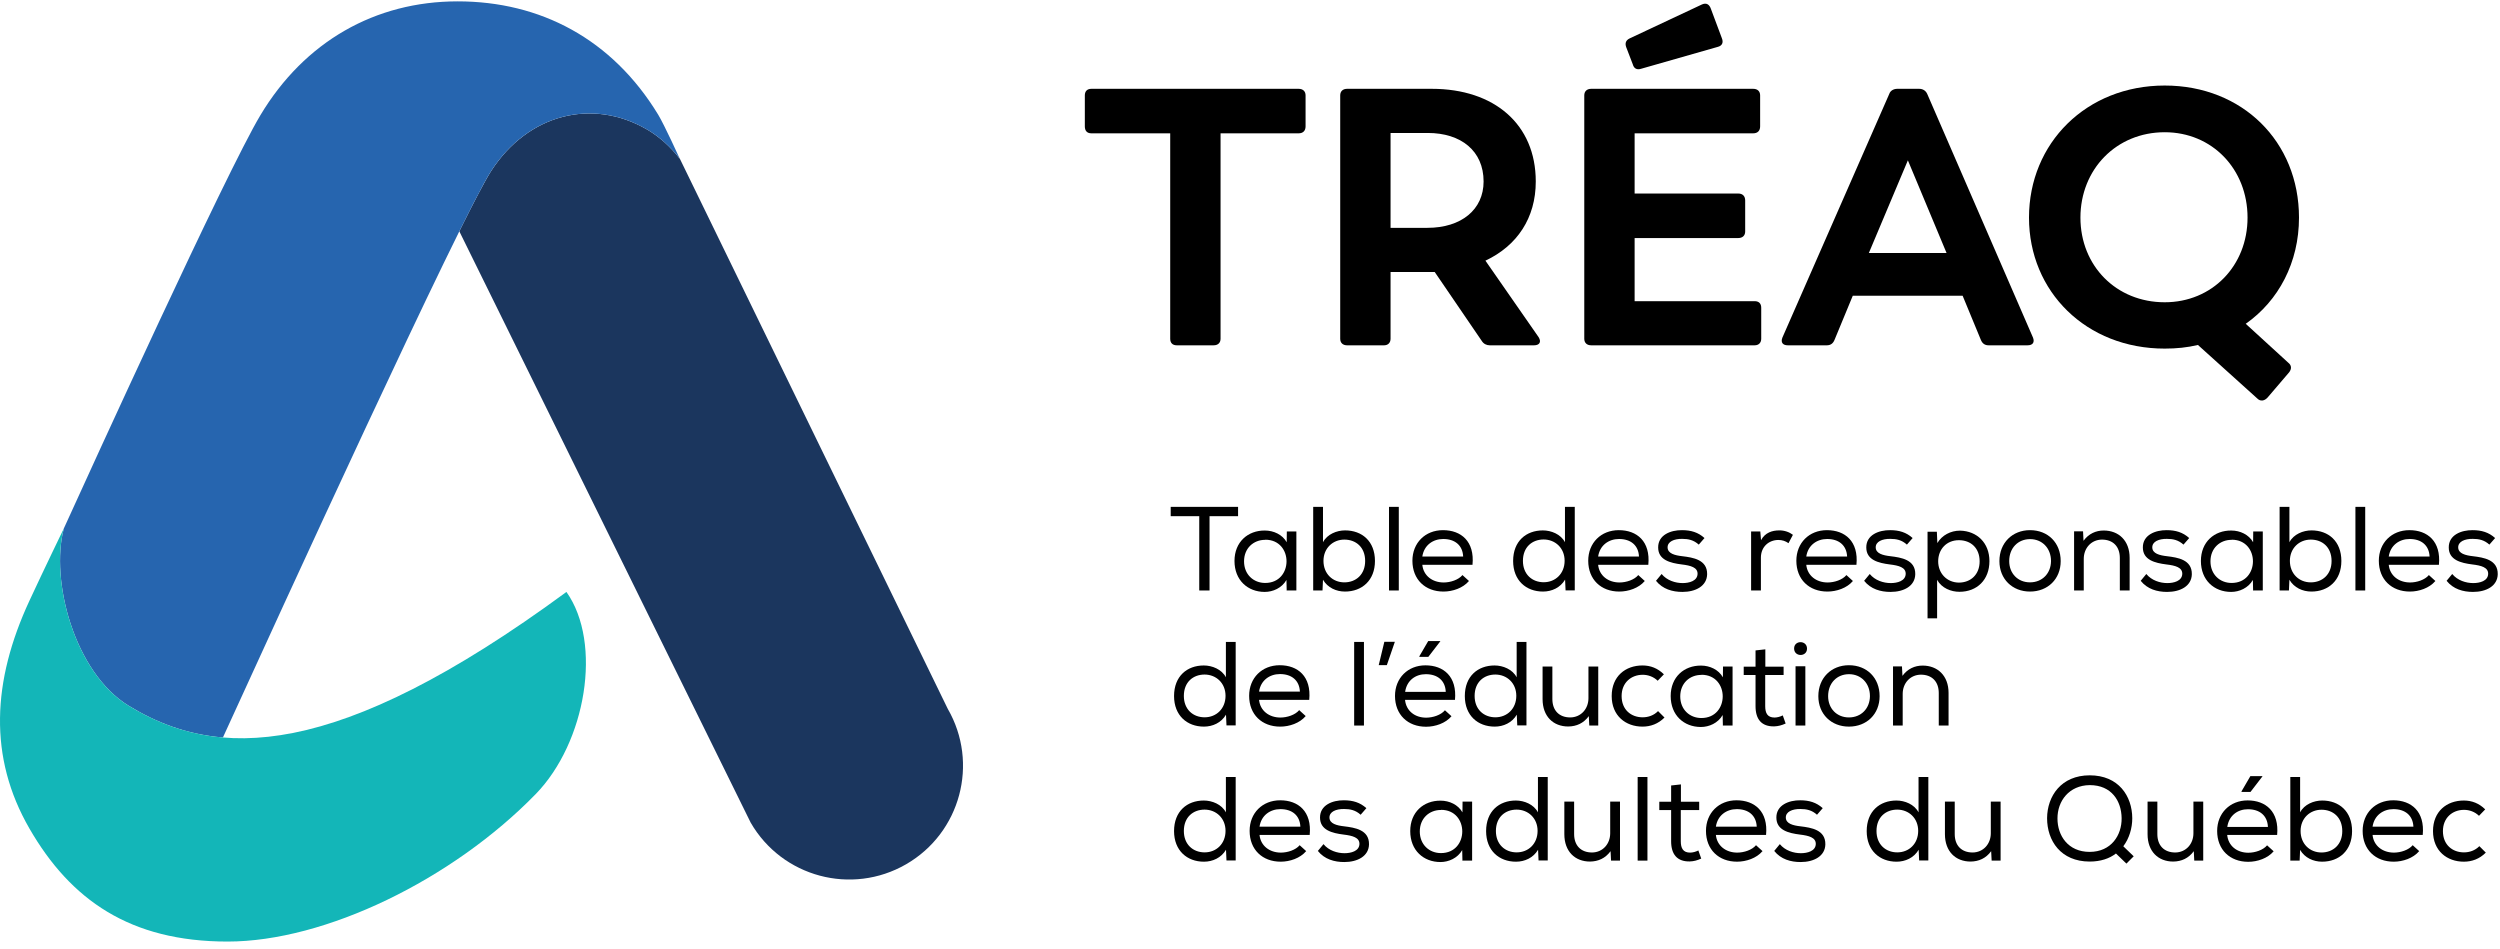 <?xml version="1.0" encoding="UTF-8"?>
<svg width="224px" height="85px" viewBox="0 0 224 85" version="1.1" xmlns="http://www.w3.org/2000/svg" xmlns:xlink="http://www.w3.org/1999/xlink">
    <!-- Generator: Sketch 53.2 (72643) - https://sketchapp.com -->
    <title>Logo/treaq</title>
    <desc>Created with Sketch.</desc>
    <g id="Symbols" stroke="none" stroke-width="1" fill="none" fill-rule="evenodd">
        <g id="Logo/treaq">
            <g>
                <path d="M113.361,48.369 C112.312,48.369 111.467,49.119 111.467,50.296 C111.467,51.473 112.312,52.233 113.361,52.233 C115.909,52.233 115.909,48.358 113.372,48.358 L113.361,48.369 Z M115.288,52.929 L115.266,51.965 C114.849,52.693 114.046,53.036 113.319,53.036 C111.798,53.036 110.61,51.987 110.61,50.263 C110.61,48.551 111.82,47.523 113.329,47.535 C114.121,47.535 114.902,47.898 115.288,48.583 L115.299,47.62 L116.155,47.62 L116.155,52.907 L115.31,52.907 L115.288,52.929 Z" id="Fill-2" fill="#000000"></path>
                <path d="M118.583,50.253 C118.583,51.409 119.406,52.18 120.456,52.18 C121.483,52.18 122.318,51.483 122.318,50.264 C122.318,49.022 121.483,48.348 120.456,48.348 C119.418,48.348 118.583,49.119 118.583,50.253 L118.583,50.253 Z M118.54,48.583 C118.914,47.866 119.771,47.523 120.52,47.523 C122.029,47.523 123.196,48.487 123.196,50.264 C123.196,52.008 122.029,53.004 120.51,53.004 C119.728,53.004 118.957,52.661 118.54,51.944 L118.497,52.907 L117.662,52.907 L117.662,45.415 L118.54,45.415 L118.54,48.583 Z" id="Fill-4" fill="#000000"></path>
                <polygon id="Fill-6" fill="#000000" points="124.455 52.907 125.332 52.907 125.332 45.415 124.455 45.415"></polygon>
                <path d="M131.1,49.878 C131.058,48.851 130.351,48.294 129.313,48.294 C128.392,48.294 127.59,48.851 127.44,49.868 L131.1,49.868 L131.1,49.878 Z M131.614,52.062 C131.079,52.693 130.159,53.004 129.334,53.004 C127.697,53.004 126.552,51.923 126.552,50.242 C126.552,48.647 127.697,47.502 129.292,47.502 C130.908,47.502 132.139,48.497 131.936,50.606 L127.44,50.606 C127.537,51.58 128.339,52.19 129.356,52.19 C129.955,52.19 130.683,51.955 131.036,51.526 L131.625,52.062 L131.614,52.062 Z" id="Fill-8" fill="#000000"></path>
                <path d="M138.316,48.337 C137.289,48.337 136.454,49.011 136.454,50.252 C136.454,51.473 137.289,52.169 138.316,52.169 C139.365,52.169 140.19,51.398 140.19,50.242 C140.19,49.107 139.354,48.337 138.305,48.337 L138.316,48.337 Z M141.099,45.404 L141.099,52.897 L140.275,52.897 L140.232,51.933 C139.804,52.661 139.033,53.004 138.252,53.004 C136.743,53.004 135.576,52.008 135.576,50.263 C135.576,48.487 136.743,47.524 138.241,47.524 C138.99,47.524 139.847,47.866 140.221,48.583 L140.221,45.415 L141.089,45.415 L141.099,45.404 Z" id="Fill-9" fill="#000000"></path>
                <path d="M146.854,49.878 C146.811,48.851 146.104,48.294 145.066,48.294 C144.146,48.294 143.343,48.851 143.193,49.868 L146.854,49.868 L146.854,49.878 Z M147.367,52.062 C146.832,52.693 145.912,53.004 145.088,53.004 C143.449,53.004 142.305,51.923 142.305,50.242 C142.305,48.647 143.449,47.502 145.045,47.502 C146.661,47.502 147.892,48.497 147.689,50.606 L143.193,50.606 C143.289,51.58 144.092,52.19 145.109,52.19 C145.708,52.19 146.436,51.955 146.789,51.526 L147.378,52.062 L147.367,52.062 Z" id="Fill-10" fill="#000000"></path>
                <path d="M152.209,48.797 C151.749,48.38 151.267,48.283 150.722,48.283 C149.994,48.273 149.406,48.53 149.416,49.054 C149.427,49.6 150.069,49.761 150.733,49.836 C151.696,49.953 152.98,50.146 152.959,51.451 C152.937,52.511 151.931,53.036 150.743,53.036 C149.855,53.036 148.977,52.789 148.377,52.04 L148.881,51.43 C149.352,52.008 150.112,52.244 150.765,52.244 C151.342,52.244 152.081,52.062 152.102,51.419 C152.113,50.842 151.493,50.67 150.679,50.574 C149.662,50.445 148.571,50.178 148.571,49.054 C148.56,47.93 149.695,47.491 150.711,47.502 C151.503,47.502 152.156,47.695 152.723,48.209 L152.22,48.787 L152.209,48.797 Z" id="Fill-11" fill="#000000"></path>
                <path d="M157.723,47.609 L157.788,48.401 C158.151,47.717 158.804,47.523 159.414,47.523 C159.875,47.513 160.324,47.674 160.645,47.92 L160.249,48.669 C159.971,48.476 159.692,48.38 159.329,48.38 C158.483,48.391 157.777,48.99 157.777,49.964 L157.777,52.907 L156.899,52.907 L156.899,47.62 L157.713,47.62 L157.723,47.609 Z" id="Fill-12" fill="#000000"></path>
                <path d="M165.502,49.878 C165.459,48.851 164.753,48.294 163.715,48.294 C162.794,48.294 161.991,48.851 161.842,49.868 L165.502,49.868 L165.502,49.878 Z M166.016,52.062 C165.481,52.693 164.561,53.004 163.736,53.004 C162.098,53.004 160.953,51.923 160.953,50.242 C160.953,48.647 162.098,47.502 163.694,47.502 C165.309,47.502 166.54,48.497 166.337,50.606 L161.842,50.606 C161.938,51.58 162.741,52.19 163.758,52.19 C164.357,52.19 165.084,51.955 165.438,51.526 L166.026,52.062 L166.016,52.062 Z" id="Fill-13" fill="#000000"></path>
                <path d="M170.858,48.797 C170.398,48.38 169.916,48.283 169.371,48.283 C168.642,48.273 168.054,48.53 168.064,49.054 C168.075,49.6 168.717,49.761 169.381,49.836 C170.344,49.953 171.629,50.146 171.607,51.451 C171.586,52.511 170.58,53.036 169.391,53.036 C168.504,53.036 167.626,52.789 167.026,52.04 L167.53,51.43 C168,52.008 168.761,52.244 169.414,52.244 C169.991,52.244 170.73,52.062 170.751,51.419 C170.762,50.842 170.141,50.67 169.327,50.574 C168.31,50.445 167.219,50.178 167.219,49.054 C167.208,47.93 168.343,47.491 169.36,47.502 C170.152,47.502 170.805,47.695 171.372,48.209 L170.869,48.787 L170.858,48.797 Z" id="Fill-14" fill="#000000"></path>
                <path d="M177.375,50.296 C177.375,49.108 176.594,48.401 175.513,48.401 C174.41,48.401 173.661,49.214 173.661,50.296 C173.661,51.376 174.442,52.19 175.513,52.201 C176.572,52.201 177.375,51.483 177.375,50.296 L177.375,50.296 Z M172.708,47.642 L173.543,47.642 L173.586,48.658 C174.004,47.952 174.785,47.545 175.62,47.545 C177.14,47.577 178.253,48.647 178.253,50.274 C178.253,51.944 177.15,53.025 175.566,53.025 C174.818,53.025 173.982,52.704 173.565,51.955 L173.565,55.401 L172.708,55.401 L172.708,47.642 Z" id="Fill-15" fill="#000000"></path>
                <path d="M181.898,48.305 C180.817,48.305 180.025,49.097 180.025,50.274 C180.025,51.387 180.806,52.179 181.887,52.179 C182.978,52.179 183.76,51.387 183.771,50.274 C183.771,49.097 182.957,48.305 181.898,48.305 M181.887,47.502 C183.503,47.502 184.638,48.637 184.638,50.274 C184.638,51.88 183.482,53.004 181.887,53.004 C180.303,53.004 179.147,51.88 179.147,50.274 C179.147,48.637 180.314,47.502 181.887,47.502" id="Fill-16" fill="#000000"></path>
                <path d="M185.838,47.609 L186.641,47.609 L186.683,48.455 C187.143,47.824 187.786,47.534 188.492,47.534 C189.83,47.534 190.815,48.433 190.815,49.985 L190.815,52.907 L189.937,52.907 L189.937,49.996 C189.937,48.979 189.338,48.348 188.331,48.348 C187.369,48.358 186.705,49.119 186.705,50.071 L186.705,52.907 L185.838,52.907 L185.838,47.62 L185.838,47.609 Z" id="Fill-17" fill="#000000"></path>
                <path d="M195.639,48.797 C195.179,48.38 194.697,48.283 194.151,48.283 C193.423,48.273 192.835,48.53 192.845,49.054 C192.856,49.6 193.498,49.761 194.162,49.836 C195.125,49.953 196.409,50.146 196.388,51.451 C196.367,52.511 195.36,53.036 194.172,53.036 C193.284,53.036 192.406,52.789 191.807,52.04 L192.31,51.43 C192.781,52.008 193.541,52.244 194.194,52.244 C194.772,52.244 195.51,52.062 195.532,51.419 C195.542,50.842 194.922,50.67 194.108,50.574 C193.091,50.445 192,50.178 192,49.054 C191.989,47.93 193.124,47.491 194.141,47.502 C194.933,47.502 195.585,47.695 196.153,48.209 L195.65,48.787 L195.639,48.797 Z" id="Fill-18" fill="#000000"></path>
                <path d="M199.952,48.369 C198.903,48.369 198.058,49.119 198.058,50.296 C198.058,51.473 198.903,52.233 199.952,52.233 C202.5,52.233 202.5,48.358 199.963,48.358 L199.952,48.369 Z M201.879,52.929 L201.857,51.965 C201.44,52.693 200.637,53.036 199.909,53.036 C198.389,53.036 197.201,51.987 197.201,50.263 C197.201,48.551 198.411,47.523 199.92,47.535 C200.712,47.535 201.493,47.898 201.879,48.583 L201.889,47.62 L202.746,47.62 L202.746,52.907 L201.9,52.907 L201.879,52.929 Z" id="Fill-19" fill="#000000"></path>
                <path d="M205.174,50.253 C205.174,51.409 205.997,52.18 207.047,52.18 C208.074,52.18 208.909,51.483 208.909,50.264 C208.909,49.022 208.074,48.348 207.047,48.348 C206.008,48.348 205.174,49.119 205.174,50.253 L205.174,50.253 Z M205.131,48.583 C205.505,47.866 206.362,47.523 207.11,47.523 C208.62,47.523 209.787,48.487 209.787,50.264 C209.787,52.008 208.62,53.004 207.101,53.004 C206.319,53.004 205.548,52.661 205.131,51.944 L205.088,52.907 L204.253,52.907 L204.253,45.415 L205.131,45.415 L205.131,48.583 Z" id="Fill-20" fill="#000000"></path>
                <polygon id="Fill-21" fill="#000000" points="211.046 52.907 211.923 52.907 211.923 45.415 211.046 45.415"></polygon>
                <path d="M217.692,49.878 C217.649,48.851 216.942,48.294 215.904,48.294 C214.984,48.294 214.181,48.851 214.031,49.868 L217.692,49.868 L217.692,49.878 Z M218.205,52.062 C217.67,52.693 216.75,53.004 215.926,53.004 C214.288,53.004 213.143,51.923 213.143,50.242 C213.143,48.647 214.288,47.502 215.883,47.502 C217.499,47.502 218.73,48.497 218.527,50.606 L214.031,50.606 C214.128,51.58 214.93,52.19 215.947,52.19 C216.546,52.19 217.274,51.955 217.628,51.526 L218.216,52.062 L218.205,52.062 Z" id="Fill-22" fill="#000000"></path>
                <path d="M223.048,48.797 C222.588,48.38 222.106,48.283 221.56,48.283 C220.832,48.273 220.244,48.53 220.254,49.054 C220.265,49.6 220.907,49.761 221.571,49.836 C222.534,49.953 223.818,50.146 223.797,51.451 C223.775,52.511 222.769,53.036 221.581,53.036 C220.693,53.036 219.815,52.789 219.216,52.04 L219.719,51.43 C220.19,52.008 220.95,52.244 221.603,52.244 C222.181,52.244 222.919,52.062 222.94,51.419 C222.951,50.842 222.331,50.67 221.517,50.574 C220.5,50.445 219.409,50.178 219.409,49.054 C219.398,47.93 220.533,47.491 221.549,47.502 C222.341,47.502 222.994,47.695 223.562,48.209 L223.058,48.787 L223.048,48.797 Z" id="Fill-23" fill="#000000"></path>
                <path d="M107.934,60.439 C106.907,60.439 106.073,61.113 106.073,62.354 C106.073,63.575 106.907,64.271 107.934,64.271 C108.983,64.271 109.808,63.5 109.808,62.344 C109.808,61.209 108.973,60.439 107.924,60.439 L107.934,60.439 Z M110.717,57.506 L110.717,64.998 L109.893,64.998 L109.85,64.035 C109.423,64.763 108.651,65.105 107.871,65.105 C106.361,65.105 105.195,64.11 105.195,62.365 C105.195,60.589 106.361,59.626 107.86,59.626 C108.609,59.626 109.465,59.968 109.84,60.685 L109.84,57.517 L110.707,57.517 L110.717,57.506 Z" id="Fill-24" fill="#000000"></path>
                <path d="M116.472,61.98 C116.429,60.952 115.722,60.396 114.685,60.396 C113.764,60.396 112.961,60.952 112.811,61.97 L116.472,61.97 L116.472,61.98 Z M116.986,64.164 C116.45,64.795 115.53,65.106 114.706,65.106 C113.068,65.106 111.923,64.024 111.923,62.344 C111.923,60.749 113.068,59.604 114.663,59.604 C116.279,59.604 117.51,60.599 117.307,62.708 L112.811,62.708 C112.908,63.682 113.711,64.292 114.727,64.292 C115.326,64.292 116.054,64.056 116.407,63.628 L116.996,64.164 L116.986,64.164 Z" id="Fill-25" fill="#000000"></path>
                <polygon id="Fill-26" fill="#000000" points="121.333 65.009 122.21 65.009 122.21 57.517 121.333 57.517"></polygon>
                <polygon id="Fill-27" fill="#000000" points="124.037 57.506 124.979 57.506 124.262 59.593 123.534 59.593"></polygon>
                <path d="M127.175,58.801 L127.175,58.855 L127.978,58.855 L129.049,57.464 L129.049,57.442 L127.967,57.442 L127.175,58.801 Z M125.902,61.991 L129.54,61.991 C129.498,60.963 128.791,60.407 127.753,60.407 C126.833,60.407 126.051,60.963 125.902,61.98 L125.902,61.991 Z M130.365,62.708 L125.891,62.708 C125.987,63.693 126.769,64.303 127.786,64.303 C128.385,64.303 129.113,64.067 129.466,63.639 L130.054,64.174 C129.519,64.806 128.599,65.116 127.775,65.116 C126.137,65.116 124.992,64.035 124.992,62.354 C124.992,60.76 126.137,59.614 127.721,59.614 C129.337,59.614 130.568,60.61 130.365,62.729 L130.365,62.708 Z" id="Fill-28" fill="#000000"></path>
                <path d="M133.988,60.439 C132.96,60.439 132.126,61.113 132.126,62.354 C132.126,63.575 132.96,64.271 133.988,64.271 C135.037,64.271 135.861,63.5 135.861,62.344 C135.861,61.209 135.026,60.439 133.977,60.439 L133.988,60.439 Z M136.771,57.506 L136.771,64.998 L135.947,64.998 L135.904,64.035 C135.476,64.763 134.705,65.105 133.924,65.105 C132.415,65.105 131.248,64.11 131.248,62.365 C131.248,60.589 132.415,59.626 133.913,59.626 C134.662,59.626 135.519,59.968 135.893,60.685 L135.893,57.517 L136.761,57.517 L136.771,57.506 Z" id="Fill-29" fill="#000000"></path>
                <path d="M142.4,65.009 L142.357,64.164 C141.886,64.806 141.255,65.084 140.516,65.094 C139.167,65.094 138.215,64.184 138.215,62.644 L138.215,59.722 L139.092,59.722 L139.092,62.633 C139.092,63.65 139.692,64.282 140.698,64.282 C141.661,64.271 142.325,63.511 142.325,62.558 L142.325,59.722 L143.203,59.722 L143.203,65.009 L142.389,65.009 L142.4,65.009 Z" id="Fill-30" fill="#000000"></path>
                <path d="M149.139,64.292 C148.572,64.859 147.897,65.105 147.169,65.105 C145.66,65.105 144.408,64.132 144.408,62.365 C144.408,60.599 145.639,59.625 147.169,59.625 C147.887,59.625 148.529,59.872 149.085,60.418 L148.529,60.995 C148.154,60.631 147.662,60.46 147.19,60.46 C146.142,60.46 145.297,61.177 145.297,62.365 C145.297,63.596 146.152,64.271 147.18,64.271 C147.683,64.271 148.186,64.1 148.561,63.714 L149.15,64.303 L149.139,64.292 Z" id="Fill-31" fill="#000000"></path>
                <path d="M152.444,60.471 C151.395,60.471 150.55,61.22 150.55,62.398 C150.55,63.575 151.395,64.335 152.444,64.335 C154.991,64.335 154.991,60.46 152.455,60.46 L152.444,60.471 Z M154.371,65.03 L154.349,64.067 C153.932,64.795 153.129,65.138 152.402,65.138 C150.881,65.138 149.693,64.089 149.693,62.365 C149.693,60.653 150.903,59.625 152.411,59.636 C153.204,59.636 153.985,60 154.371,60.685 L154.381,59.721 L155.238,59.721 L155.238,65.009 L154.392,65.009 L154.371,65.03 Z" id="Fill-32" fill="#000000"></path>
                <path d="M158.174,59.733 L159.811,59.733 L159.811,60.482 L158.163,60.482 L158.163,63.275 C158.163,63.896 158.366,64.292 158.998,64.292 C159.233,64.292 159.501,64.217 159.737,64.1 L159.993,64.827 C159.64,64.988 159.319,65.074 158.965,65.084 C157.831,65.105 157.296,64.442 157.296,63.275 L157.296,60.482 L156.237,60.482 L156.237,59.733 L157.296,59.733 L157.296,58.277 L158.174,58.18 L158.174,59.733 Z" id="Fill-33" fill="#000000"></path>
                <path d="M160.881,65.009 L161.759,65.009 L161.759,59.7 L160.881,59.7 L160.881,65.009 Z M161.909,58.116 C161.909,58.877 160.752,58.877 160.752,58.105 C160.752,57.346 161.909,57.346 161.909,58.116 L161.909,58.116 Z" id="Fill-34" fill="#000000"></path>
                <path d="M165.674,60.407 C164.593,60.407 163.8,61.199 163.8,62.376 C163.8,63.489 164.582,64.282 165.662,64.282 C166.755,64.282 167.535,63.489 167.547,62.376 C167.547,61.199 166.733,60.407 165.674,60.407 M165.662,59.604 C167.279,59.604 168.413,60.738 168.413,62.376 C168.413,63.982 167.258,65.105 165.662,65.105 C164.079,65.105 162.923,63.982 162.923,62.376 C162.923,60.738 164.089,59.604 165.662,59.604" id="Fill-35" fill="#000000"></path>
                <path d="M169.614,59.711 L170.416,59.711 L170.459,60.557 C170.92,59.925 171.562,59.636 172.268,59.636 C173.606,59.636 174.591,60.535 174.591,62.087 L174.591,65.009 L173.713,65.009 L173.713,62.098 C173.713,61.081 173.114,60.45 172.108,60.45 C171.144,60.461 170.481,61.22 170.481,62.172 L170.481,65.009 L169.614,65.009 L169.614,59.722 L169.614,59.711 Z" id="Fill-36" fill="#000000"></path>
                <path d="M107.934,72.541 C106.907,72.541 106.073,73.215 106.073,74.456 C106.073,75.677 106.907,76.373 107.934,76.373 C108.983,76.373 109.808,75.602 109.808,74.446 C109.808,73.311 108.973,72.541 107.924,72.541 L107.934,72.541 Z M110.717,69.608 L110.717,77.1 L109.893,77.1 L109.85,76.137 C109.423,76.865 108.651,77.208 107.871,77.208 C106.361,77.208 105.195,76.212 105.195,74.467 C105.195,72.691 106.361,71.727 107.86,71.727 C108.609,71.727 109.465,72.069 109.84,72.787 L109.84,69.619 L110.707,69.619 L110.717,69.608 Z" id="Fill-37" fill="#000000"></path>
                <path d="M116.514,74.082 C116.472,73.054 115.765,72.498 114.727,72.498 C113.807,72.498 113.004,73.054 112.854,74.071 L116.514,74.071 L116.514,74.082 Z M117.028,76.265 C116.493,76.897 115.573,77.207 114.749,77.207 C113.111,77.207 111.966,76.126 111.966,74.446 C111.966,72.851 113.111,71.706 114.706,71.706 C116.322,71.706 117.552,72.701 117.349,74.81 L112.854,74.81 C112.95,75.784 113.753,76.394 114.77,76.394 C115.369,76.394 116.097,76.158 116.45,75.73 L117.039,76.265 L117.028,76.265 Z" id="Fill-38" fill="#000000"></path>
                <path d="M121.913,73.001 C121.453,72.584 120.972,72.487 120.426,72.487 C119.698,72.477 119.11,72.734 119.119,73.258 C119.13,73.804 119.773,73.964 120.437,74.039 C121.4,74.157 122.684,74.349 122.663,75.655 C122.641,76.715 121.635,77.239 120.447,77.239 C119.559,77.239 118.681,76.993 118.081,76.244 L118.585,75.634 C119.056,76.212 119.816,76.447 120.469,76.447 C121.046,76.447 121.785,76.265 121.806,75.623 C121.817,75.045 121.197,74.874 120.383,74.778 C119.366,74.649 118.274,74.382 118.274,73.258 C118.264,72.134 119.398,71.695 120.415,71.706 C121.207,71.706 121.86,71.898 122.427,72.412 L121.924,72.99 L121.913,73.001 Z" id="Fill-39" fill="#000000"></path>
                <path d="M129.108,72.573 C128.059,72.573 127.213,73.323 127.213,74.5 C127.213,75.677 128.059,76.437 129.108,76.437 C131.655,76.437 131.655,72.562 129.119,72.562 L129.108,72.573 Z M131.035,77.132 L131.013,76.169 C130.595,76.897 129.792,77.239 129.065,77.239 C127.545,77.239 126.357,76.19 126.357,74.467 C126.357,72.755 127.566,71.727 129.075,71.738 C129.868,71.738 130.649,72.101 131.035,72.787 L131.045,71.823 L131.902,71.823 L131.902,77.111 L131.056,77.111 L131.035,77.132 Z" id="Fill-40" fill="#000000"></path>
                <path d="M135.895,72.541 C134.867,72.541 134.033,73.215 134.033,74.456 C134.033,75.677 134.867,76.373 135.895,76.373 C136.944,76.373 137.768,75.602 137.768,74.446 C137.768,73.311 136.933,72.541 135.884,72.541 L135.895,72.541 Z M138.677,69.608 L138.677,77.1 L137.854,77.1 L137.811,76.137 C137.383,76.865 136.612,77.208 135.831,77.208 C134.321,77.208 133.155,76.212 133.155,74.467 C133.155,72.691 134.321,71.727 135.82,71.727 C136.569,71.727 137.425,72.069 137.8,72.787 L137.8,69.619 L138.668,69.619 L138.677,69.608 Z" id="Fill-41" fill="#000000"></path>
                <path d="M144.349,77.111 L144.307,76.266 C143.835,76.907 143.204,77.186 142.466,77.196 C141.117,77.196 140.165,76.286 140.165,74.745 L140.165,71.823 L141.042,71.823 L141.042,74.735 C141.042,75.752 141.641,76.383 142.647,76.383 C143.611,76.373 144.274,75.613 144.274,74.66 L144.274,71.823 L145.152,71.823 L145.152,77.111 L144.339,77.111 L144.349,77.111 Z" id="Fill-42" fill="#000000"></path>
                <polygon id="Fill-43" fill="#000000" points="146.734 77.111 147.611 77.111 147.611 69.619 146.734 69.619"></polygon>
                <path d="M150.611,71.835 L152.248,71.835 L152.248,72.583 L150.599,72.583 L150.599,75.377 C150.599,75.998 150.803,76.394 151.434,76.394 C151.669,76.394 151.938,76.319 152.173,76.201 L152.43,76.929 C152.077,77.09 151.756,77.176 151.402,77.186 C150.268,77.207 149.733,76.544 149.733,75.377 L149.733,72.583 L148.673,72.583 L148.673,71.835 L149.733,71.835 L149.733,70.379 L150.611,70.282 L150.611,71.835 Z" id="Fill-44" fill="#000000"></path>
                <path d="M157.404,74.082 C157.361,73.054 156.654,72.498 155.616,72.498 C154.696,72.498 153.893,73.054 153.743,74.071 L157.404,74.071 L157.404,74.082 Z M157.917,76.265 C157.382,76.897 156.462,77.207 155.638,77.207 C153.999,77.207 152.855,76.126 152.855,74.446 C152.855,72.851 153.999,71.706 155.595,71.706 C157.211,71.706 158.442,72.701 158.239,74.81 L153.743,74.81 C153.839,75.784 154.642,76.394 155.659,76.394 C156.258,76.394 156.986,76.158 157.339,75.73 L157.928,76.265 L157.917,76.265 Z" id="Fill-45" fill="#000000"></path>
                <path d="M162.803,73.001 C162.342,72.584 161.861,72.487 161.314,72.487 C160.586,72.477 159.998,72.734 160.009,73.258 C160.02,73.804 160.661,73.964 161.325,74.039 C162.288,74.157 163.573,74.349 163.551,75.655 C163.53,76.715 162.524,77.239 161.336,77.239 C160.447,77.239 159.569,76.993 158.971,76.244 L159.473,75.634 C159.945,76.212 160.705,76.447 161.357,76.447 C161.936,76.447 162.674,76.265 162.695,75.623 C162.706,75.045 162.085,74.874 161.272,74.778 C160.255,74.649 159.163,74.382 159.163,73.258 C159.153,72.134 160.287,71.695 161.304,71.706 C162.096,71.706 162.748,71.898 163.316,72.412 L162.813,72.99 L162.803,73.001 Z" id="Fill-46" fill="#000000"></path>
                <path d="M169.996,72.541 C168.969,72.541 168.134,73.215 168.134,74.456 C168.134,75.677 168.969,76.373 169.996,76.373 C171.045,76.373 171.87,75.602 171.87,74.446 C171.87,73.311 171.034,72.541 169.985,72.541 L169.996,72.541 Z M172.779,69.608 L172.779,77.1 L171.955,77.1 L171.912,76.137 C171.485,76.865 170.713,77.208 169.932,77.208 C168.423,77.208 167.256,76.212 167.256,74.467 C167.256,72.691 168.423,71.727 169.922,71.727 C170.671,71.727 171.527,72.069 171.901,72.787 L171.901,69.619 L172.769,69.619 L172.779,69.608 Z" id="Fill-47" fill="#000000"></path>
                <path d="M178.451,77.111 L178.408,76.266 C177.938,76.907 177.306,77.186 176.567,77.196 C175.219,77.196 174.266,76.286 174.266,74.745 L174.266,71.823 L175.144,71.823 L175.144,74.735 C175.144,75.752 175.744,76.383 176.749,76.383 C177.712,76.373 178.376,75.613 178.376,74.66 L178.376,71.823 L179.254,71.823 L179.254,77.111 L178.44,77.111 L178.451,77.111 Z" id="Fill-48" fill="#000000"></path>
                <path d="M184.35,73.344 C184.35,74.874 185.303,76.329 187.23,76.329 C189.167,76.329 190.12,74.831 190.098,73.301 C190.077,71.781 189.21,70.346 187.24,70.346 C185.389,70.368 184.34,71.77 184.35,73.344 L184.35,73.344 Z M189.595,76.469 C189.007,76.929 188.204,77.196 187.24,77.196 C184.639,77.196 183.419,75.324 183.419,73.311 C183.43,71.332 184.682,69.469 187.24,69.469 C189.819,69.469 191.04,71.321 191.051,73.311 C191.051,74.2 190.783,75.12 190.248,75.826 L191.179,76.725 L190.526,77.379 L189.595,76.48 L189.595,76.469 Z" id="Fill-49" fill="#000000"></path>
                <path d="M196.606,77.111 L196.563,76.266 C196.092,76.907 195.461,77.186 194.723,77.196 C193.374,77.196 192.422,76.286 192.422,74.745 L192.422,71.823 L193.299,71.823 L193.299,74.735 C193.299,75.752 193.898,76.383 194.904,76.383 C195.868,76.373 196.531,75.613 196.531,74.66 L196.531,71.823 L197.409,71.823 L197.409,77.111 L196.595,77.111 L196.606,77.111 Z" id="Fill-50" fill="#000000"></path>
                <path d="M200.841,70.903 L200.841,70.957 L201.644,70.957 L202.714,69.565 L202.714,69.544 L201.632,69.544 L200.841,70.903 Z M199.567,74.093 L203.206,74.093 C203.163,73.066 202.456,72.508 201.418,72.508 C200.498,72.508 199.717,73.066 199.567,74.081 L199.567,74.093 Z M204.03,74.81 L199.556,74.81 C199.653,75.794 200.434,76.405 201.451,76.405 C202.05,76.405 202.777,76.169 203.131,75.741 L203.719,76.276 C203.184,76.907 202.264,77.218 201.44,77.218 C199.803,77.218 198.657,76.137 198.657,74.456 C198.657,72.862 199.803,71.716 201.386,71.716 C203.003,71.716 204.233,72.712 204.03,74.831 L204.03,74.81 Z" id="Fill-51" fill="#000000"></path>
                <path d="M206.133,74.456 C206.133,75.612 206.957,76.383 208.006,76.383 C209.033,76.383 209.868,75.687 209.868,74.467 C209.868,73.226 209.033,72.552 208.006,72.552 C206.968,72.552 206.133,73.322 206.133,74.456 L206.133,74.456 Z M206.09,72.787 C206.464,72.07 207.321,71.727 208.07,71.727 C209.579,71.727 210.746,72.691 210.746,74.467 C210.746,76.212 209.579,77.207 208.06,77.207 C207.278,77.207 206.507,76.865 206.09,76.148 L206.047,77.111 L205.212,77.111 L205.212,69.619 L206.09,69.619 L206.09,72.787 Z" id="Fill-52" fill="#000000"></path>
                <path d="M216.242,74.082 C216.199,73.054 215.492,72.498 214.454,72.498 C213.534,72.498 212.731,73.054 212.582,74.071 L216.242,74.071 L216.242,74.082 Z M216.755,76.265 C216.221,76.897 215.3,77.207 214.476,77.207 C212.838,77.207 211.693,76.126 211.693,74.446 C211.693,72.851 212.838,71.706 214.433,71.706 C216.049,71.706 217.28,72.701 217.077,74.81 L212.582,74.81 C212.678,75.784 213.48,76.394 214.497,76.394 C215.097,76.394 215.824,76.158 216.178,75.73 L216.766,76.265 L216.755,76.265 Z" id="Fill-53" fill="#000000"></path>
                <path d="M222.729,76.394 C222.161,76.961 221.486,77.207 220.759,77.207 C219.25,77.207 217.997,76.234 217.997,74.467 C217.997,72.701 219.228,71.727 220.759,71.727 C221.477,71.727 222.118,71.974 222.675,72.519 L222.118,73.097 C221.744,72.733 221.251,72.562 220.78,72.562 C219.732,72.562 218.886,73.279 218.886,74.467 C218.886,75.698 219.742,76.373 220.77,76.373 C221.273,76.373 221.776,76.201 222.15,75.816 L222.739,76.405 L222.729,76.394 Z" id="Fill-54" fill="#000000"></path>
                <path d="M116.979,8.547 L116.979,11.325 C116.979,11.718 116.75,11.946 116.358,11.946 L109.362,11.946 L109.362,30.352 C109.362,30.712 109.133,30.94 108.741,30.94 L105.439,30.94 C105.047,30.94 104.851,30.712 104.851,30.352 L104.851,11.946 L97.789,11.946 C97.397,11.946 97.201,11.718 97.201,11.325 L97.201,8.547 C97.201,8.187 97.397,7.958 97.789,7.958 L116.358,7.958 C116.75,7.958 116.979,8.187 116.979,8.547" id="Fill-55" fill="#000000"></path>
                <path d="M124.594,20.414 L127.896,20.414 C130.936,20.414 132.93,18.779 132.93,16.262 C132.93,13.516 130.904,11.914 127.928,11.914 L124.594,11.914 L124.594,20.414 Z M137.442,30.941 L133.487,30.941 C133.192,30.941 132.93,30.81 132.767,30.548 L128.55,24.37 L127.994,24.37 L124.594,24.37 L124.594,30.352 C124.594,30.712 124.365,30.941 124.006,30.941 L120.703,30.941 C120.312,30.941 120.083,30.712 120.083,30.352 L120.083,8.547 C120.083,8.187 120.312,7.958 120.703,7.958 L128.289,7.958 C133.879,7.958 137.605,11.129 137.605,16.262 C137.605,19.531 135.938,22.016 133.094,23.356 L137.867,30.221 C138.129,30.646 137.932,30.941 137.442,30.941 L137.442,30.941 Z" id="Fill-56" fill="#000000"></path>
                <path d="M145.71,4.231 C145.58,3.872 145.677,3.61 146.005,3.447 L152.478,0.407 C152.837,0.243 153.098,0.341 153.262,0.7 L154.276,3.414 C154.439,3.807 154.308,4.1 153.916,4.199 L147.051,6.16 C146.658,6.291 146.397,6.128 146.299,5.768 L145.71,4.231 Z M157.806,27.573 L157.806,30.352 C157.806,30.712 157.577,30.94 157.218,30.94 L142.572,30.94 C142.18,30.94 141.951,30.712 141.951,30.352 L141.951,8.547 C141.951,8.187 142.18,7.958 142.572,7.958 L157.087,7.958 C157.48,7.958 157.708,8.187 157.708,8.547 L157.708,11.325 C157.708,11.718 157.48,11.946 157.087,11.946 L146.462,11.946 L146.462,17.34 L155.747,17.34 C156.139,17.34 156.368,17.57 156.368,17.962 L156.368,20.74 C156.368,21.101 156.139,21.329 155.747,21.329 L146.462,21.329 L146.462,26.985 L157.218,26.985 C157.577,26.985 157.806,27.181 157.806,27.573 L157.806,27.573 Z" id="Fill-57" fill="#000000"></path>
                <path d="M167.448,22.67 L174.412,22.67 L170.946,14.366 L167.448,22.67 Z M181.669,30.94 L178.171,30.94 C177.844,30.94 177.615,30.777 177.484,30.45 L175.85,26.495 L166.01,26.495 L164.375,30.45 C164.244,30.777 164.016,30.94 163.689,30.94 L160.19,30.94 C159.733,30.94 159.536,30.679 159.7,30.254 L169.278,8.416 C169.377,8.122 169.671,7.958 169.998,7.958 L171.959,7.958 C172.286,7.958 172.548,8.122 172.679,8.416 L182.159,30.254 C182.323,30.679 182.127,30.94 181.669,30.94 L181.669,30.94 Z" id="Fill-58" fill="#000000"></path>
                <path d="M193.959,27.083 C198.209,27.083 201.38,23.814 201.38,19.498 C201.38,15.15 198.209,11.848 193.959,11.848 C189.611,11.848 186.407,15.183 186.407,19.498 C186.407,23.814 189.611,27.083 193.959,27.083 M205.107,33.359 L203.178,35.616 C202.884,35.943 202.524,35.975 202.263,35.714 L196.934,30.908 C195.986,31.137 195.005,31.235 193.959,31.235 C186.93,31.235 181.798,26.134 181.798,19.498 C181.798,12.829 186.93,7.664 193.959,7.664 C200.923,7.664 205.99,12.699 205.99,19.498 C205.99,23.519 204.159,26.952 201.217,29.012 L205.041,32.509 C205.336,32.739 205.336,33.066 205.107,33.359" id="Fill-59" fill="#000000"></path>
                <path d="M84.919,63.511 L60.805,13.998 C60.871,14.142 60.911,14.231 60.911,14.231 C60.123,13.207 59.129,12.27 57.94,11.583 L57.939,11.583 C53.063,8.768 47.307,10.216 44.011,15.315 C43.482,16.135 42.473,18.065 41.154,20.724 L67.26,73.706 C70.075,78.583 76.31,80.254 81.187,77.438 C86.064,74.622 87.734,68.387 84.919,63.511" id="Fill-60" fill="#1B365E"></path>
                <path d="M58.976,10.28 C54.832,3.467 48.387,0.122 41.007,0.122 L41.006,0.122 C33.627,0.122 27.285,3.716 23.327,10.33 C20.24,15.489 8.056,42.208 5.723,47.341 C4.484,52.004 6.669,60.253 11.512,63.225 C13.986,64.741 16.73,65.805 19.973,66.079 C24.924,55.227 41.233,19.615 44.011,15.315 C47.307,10.216 53.063,8.768 57.939,11.583 L57.94,11.584 C59.129,12.27 60.123,13.207 60.912,14.231 C60.912,14.231 59.522,11.179 58.976,10.28" id="Fill-61" fill="#2665AF"></path>
                <path d="M50.753,53.038 L50.753,53.038 C29.991,68.299 19.386,68.054 11.512,63.224 C6.668,60.253 4.484,52.001 5.723,47.338 C5.723,47.338 3.917,51.067 2.638,53.824 C-0.702,61.02 -1.052,67.848 2.638,74.238 C6.328,80.63 11.651,84.364 20.39,84.364 C29.13,84.364 40.53,78.817 47.999,71.151 C52.497,66.533 54.007,57.633 50.753,53.038" id="Fill-62" fill="#13B6B8"></path>
                <polygon id="Fill-1" fill="#000000" points="104.895 46.25 104.895 45.415 110.931 45.415 110.931 46.25 108.374 46.25 108.374 52.907 107.453 52.907 107.453 46.25"></polygon>
            </g>
        </g>
    </g>
</svg>